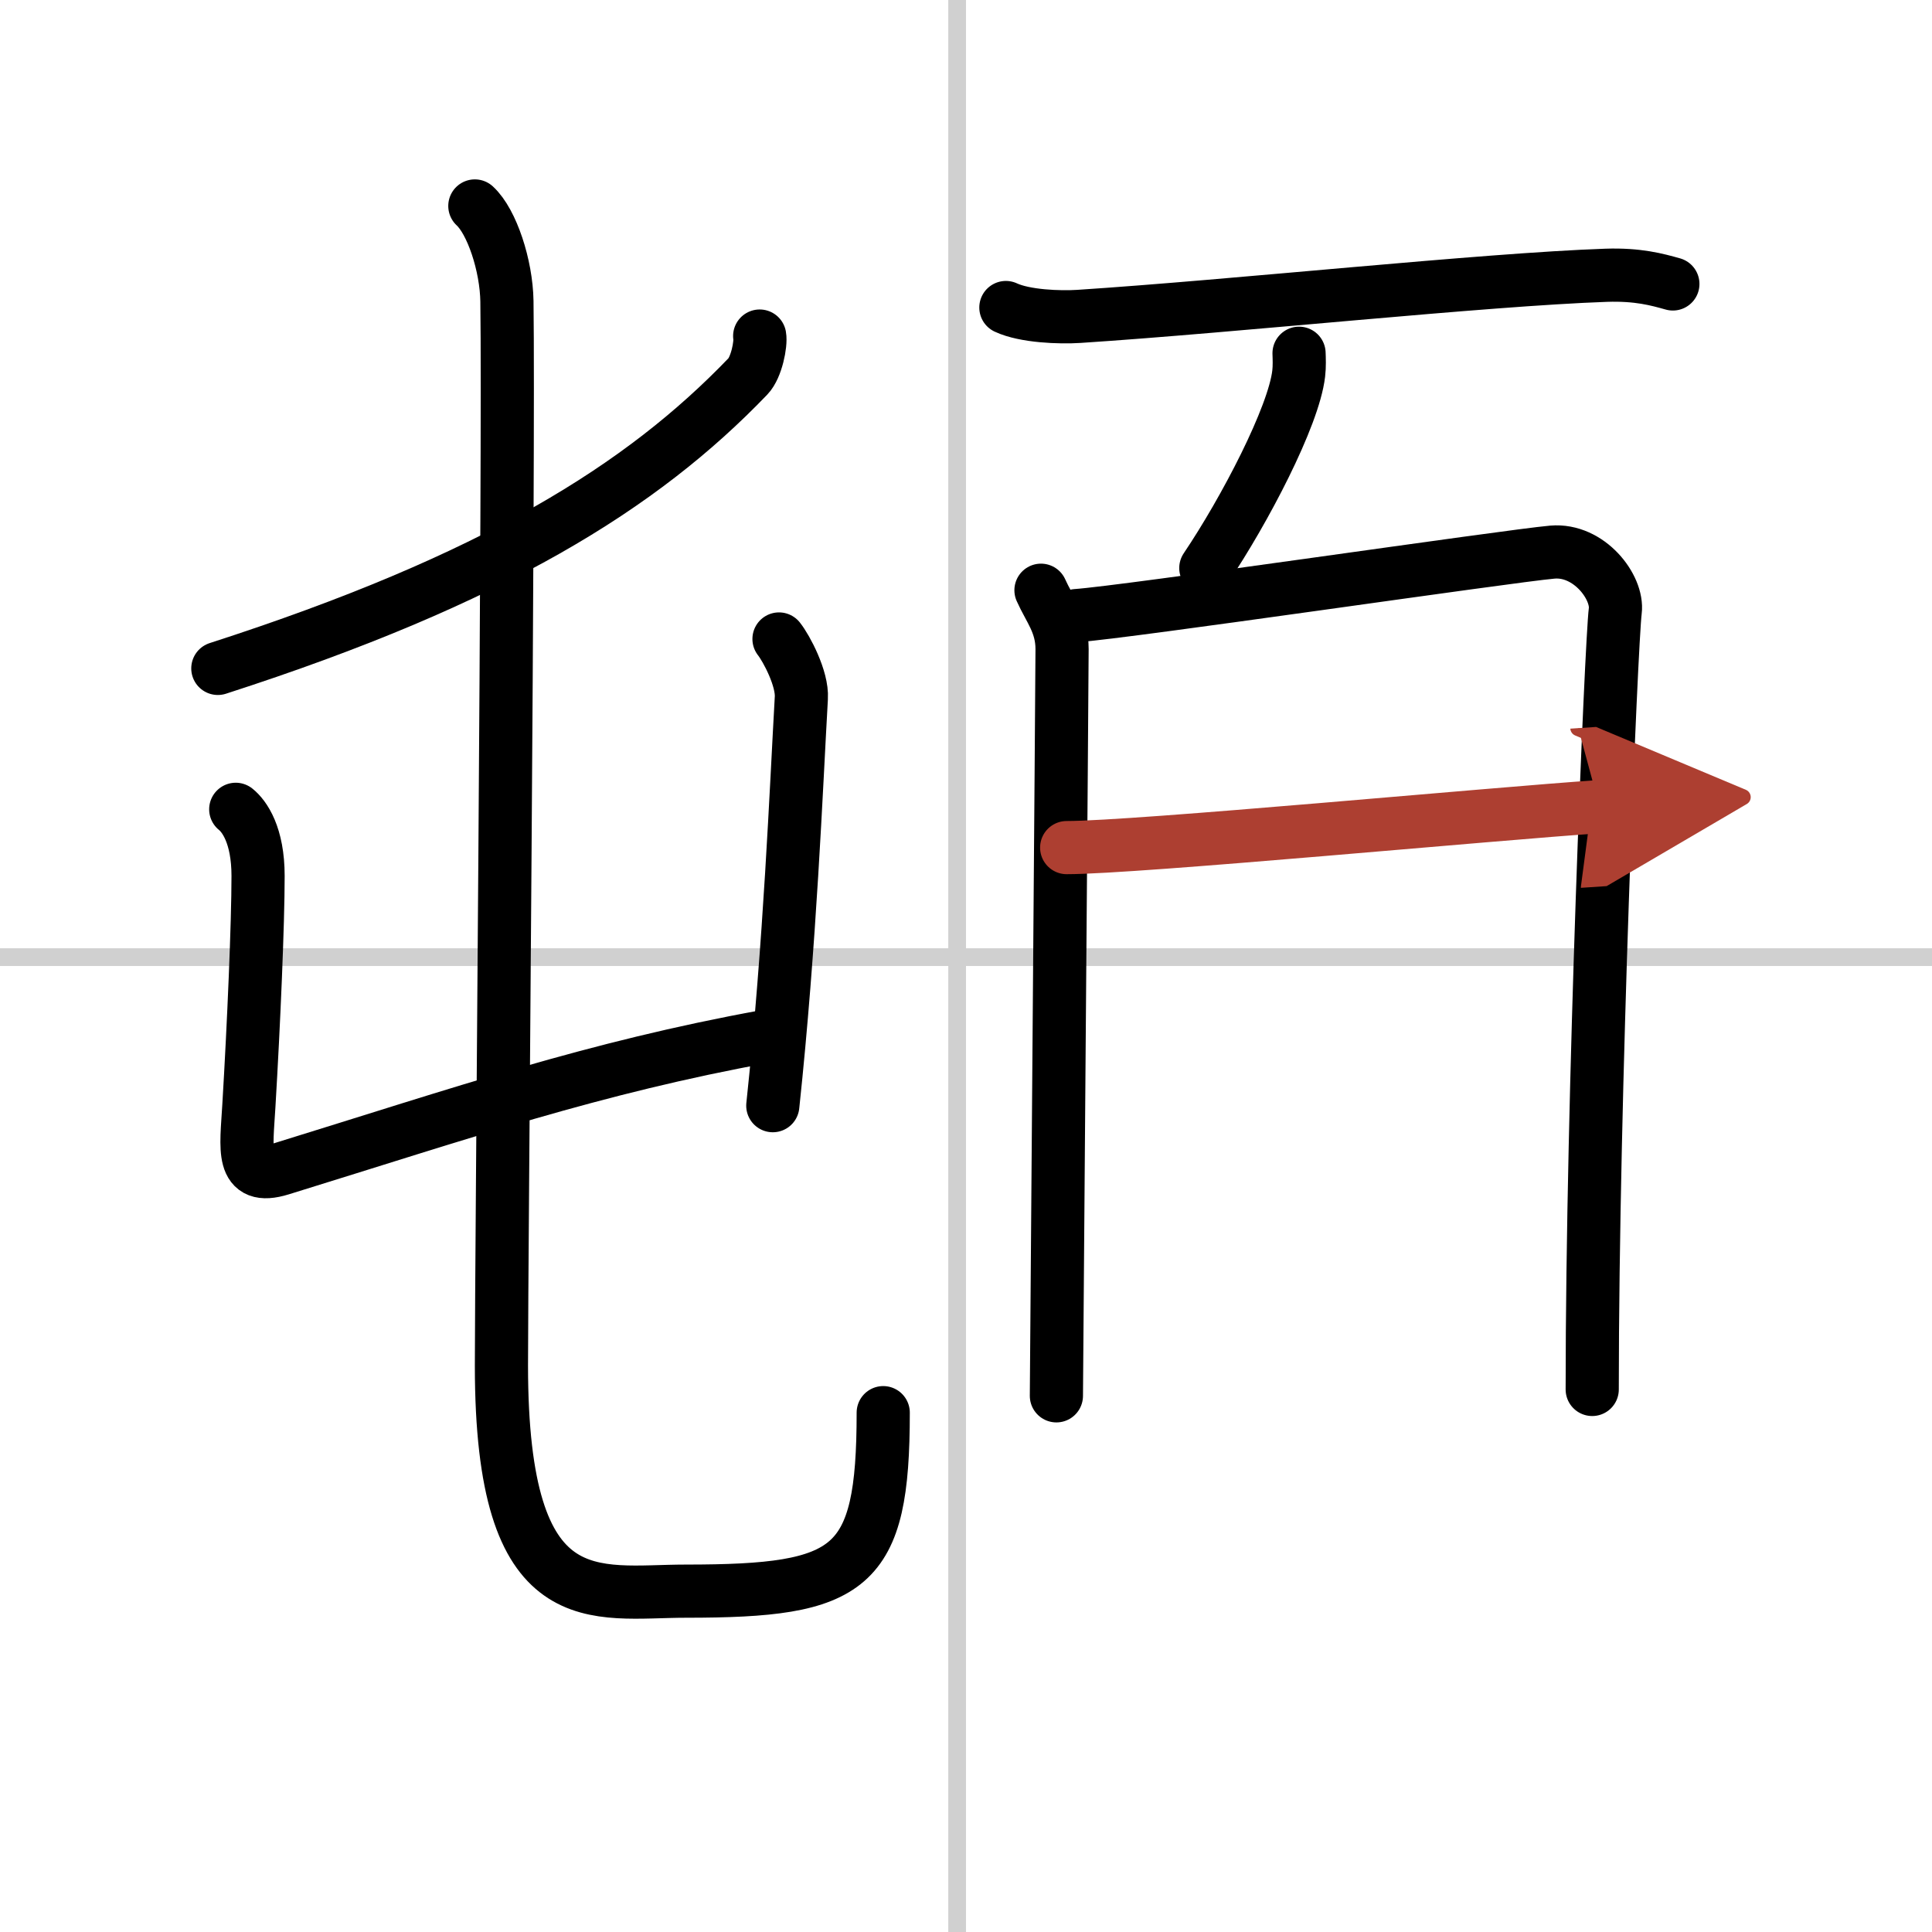 <svg width="400" height="400" viewBox="0 0 109 109" xmlns="http://www.w3.org/2000/svg"><defs><marker id="a" markerWidth="4" orient="auto" refX="1" refY="5" viewBox="0 0 10 10"><polyline points="0 0 10 5 0 10 1 5" fill="#ad3f31" stroke="#ad3f31"/></marker></defs><g fill="none" stroke="#000" stroke-linecap="round" stroke-linejoin="round" stroke-width="3"><rect width="100%" height="100%" fill="#fff" stroke="#fff"/><line x1="54" x2="54" y2="109" stroke="#d0d0d0" stroke-width="1"/><line x2="109" y1="54" y2="54" stroke="#d0d0d0" stroke-width="1"/><path d="m42.86 18.96c0.08 0.44-0.18 1.77-0.66 2.27-5.98 6.23-14.32 11.45-29.91 16.48"/><path d="m13.3 45.66c0.49 0.39 1.26 1.46 1.26 3.76 0 2.67-0.24 8.29-0.52 12.98-0.14 2.42-0.49 4.26 1.81 3.55 10.39-3.21 17.64-5.71 27.35-7.48"/><path d="m43.95 36.05c0.42 0.53 1.33 2.24 1.26 3.33-0.29 5.09-0.63 13.79-1.61 23"/><path d="m26.79 11.62c0.96 0.88 1.78 3.36 1.81 5.38 0.12 9.03-0.31 53.9-0.31 60.05 0 14.34 5.25 12.72 10.41 12.72 9.36 0 11.13-1.17 11.13-10.07"/><path d="m56.75 17.35c1.07 0.5 3.04 0.57 4.12 0.5 8.88-0.58 22.84-2.08 29.75-2.32 1.79-0.06 2.87 0.24 3.76 0.49"/><path d="m73.29 19.93c0.01 0.29 0.03 0.74-0.02 1.15-0.28 2.42-3.05 7.72-5.24 10.97"/><path d="m58.73 33.3c0.48 1.08 1.19 1.88 1.19 3.32s-0.32 41.41-0.32 42.13"/><path d="m60.73 34.73c2.74-0.18 24.35-3.36 26.85-3.58 2.08-0.18 3.72 1.99 3.55 3.32-0.22 1.69-1.3 27.28-1.3 43.92"/><path d="m60.18 47.82c3.92 0 24.19-1.92 30.06-2.31" marker-end="url(#a)" stroke="#ad3f31"/></g></svg>
